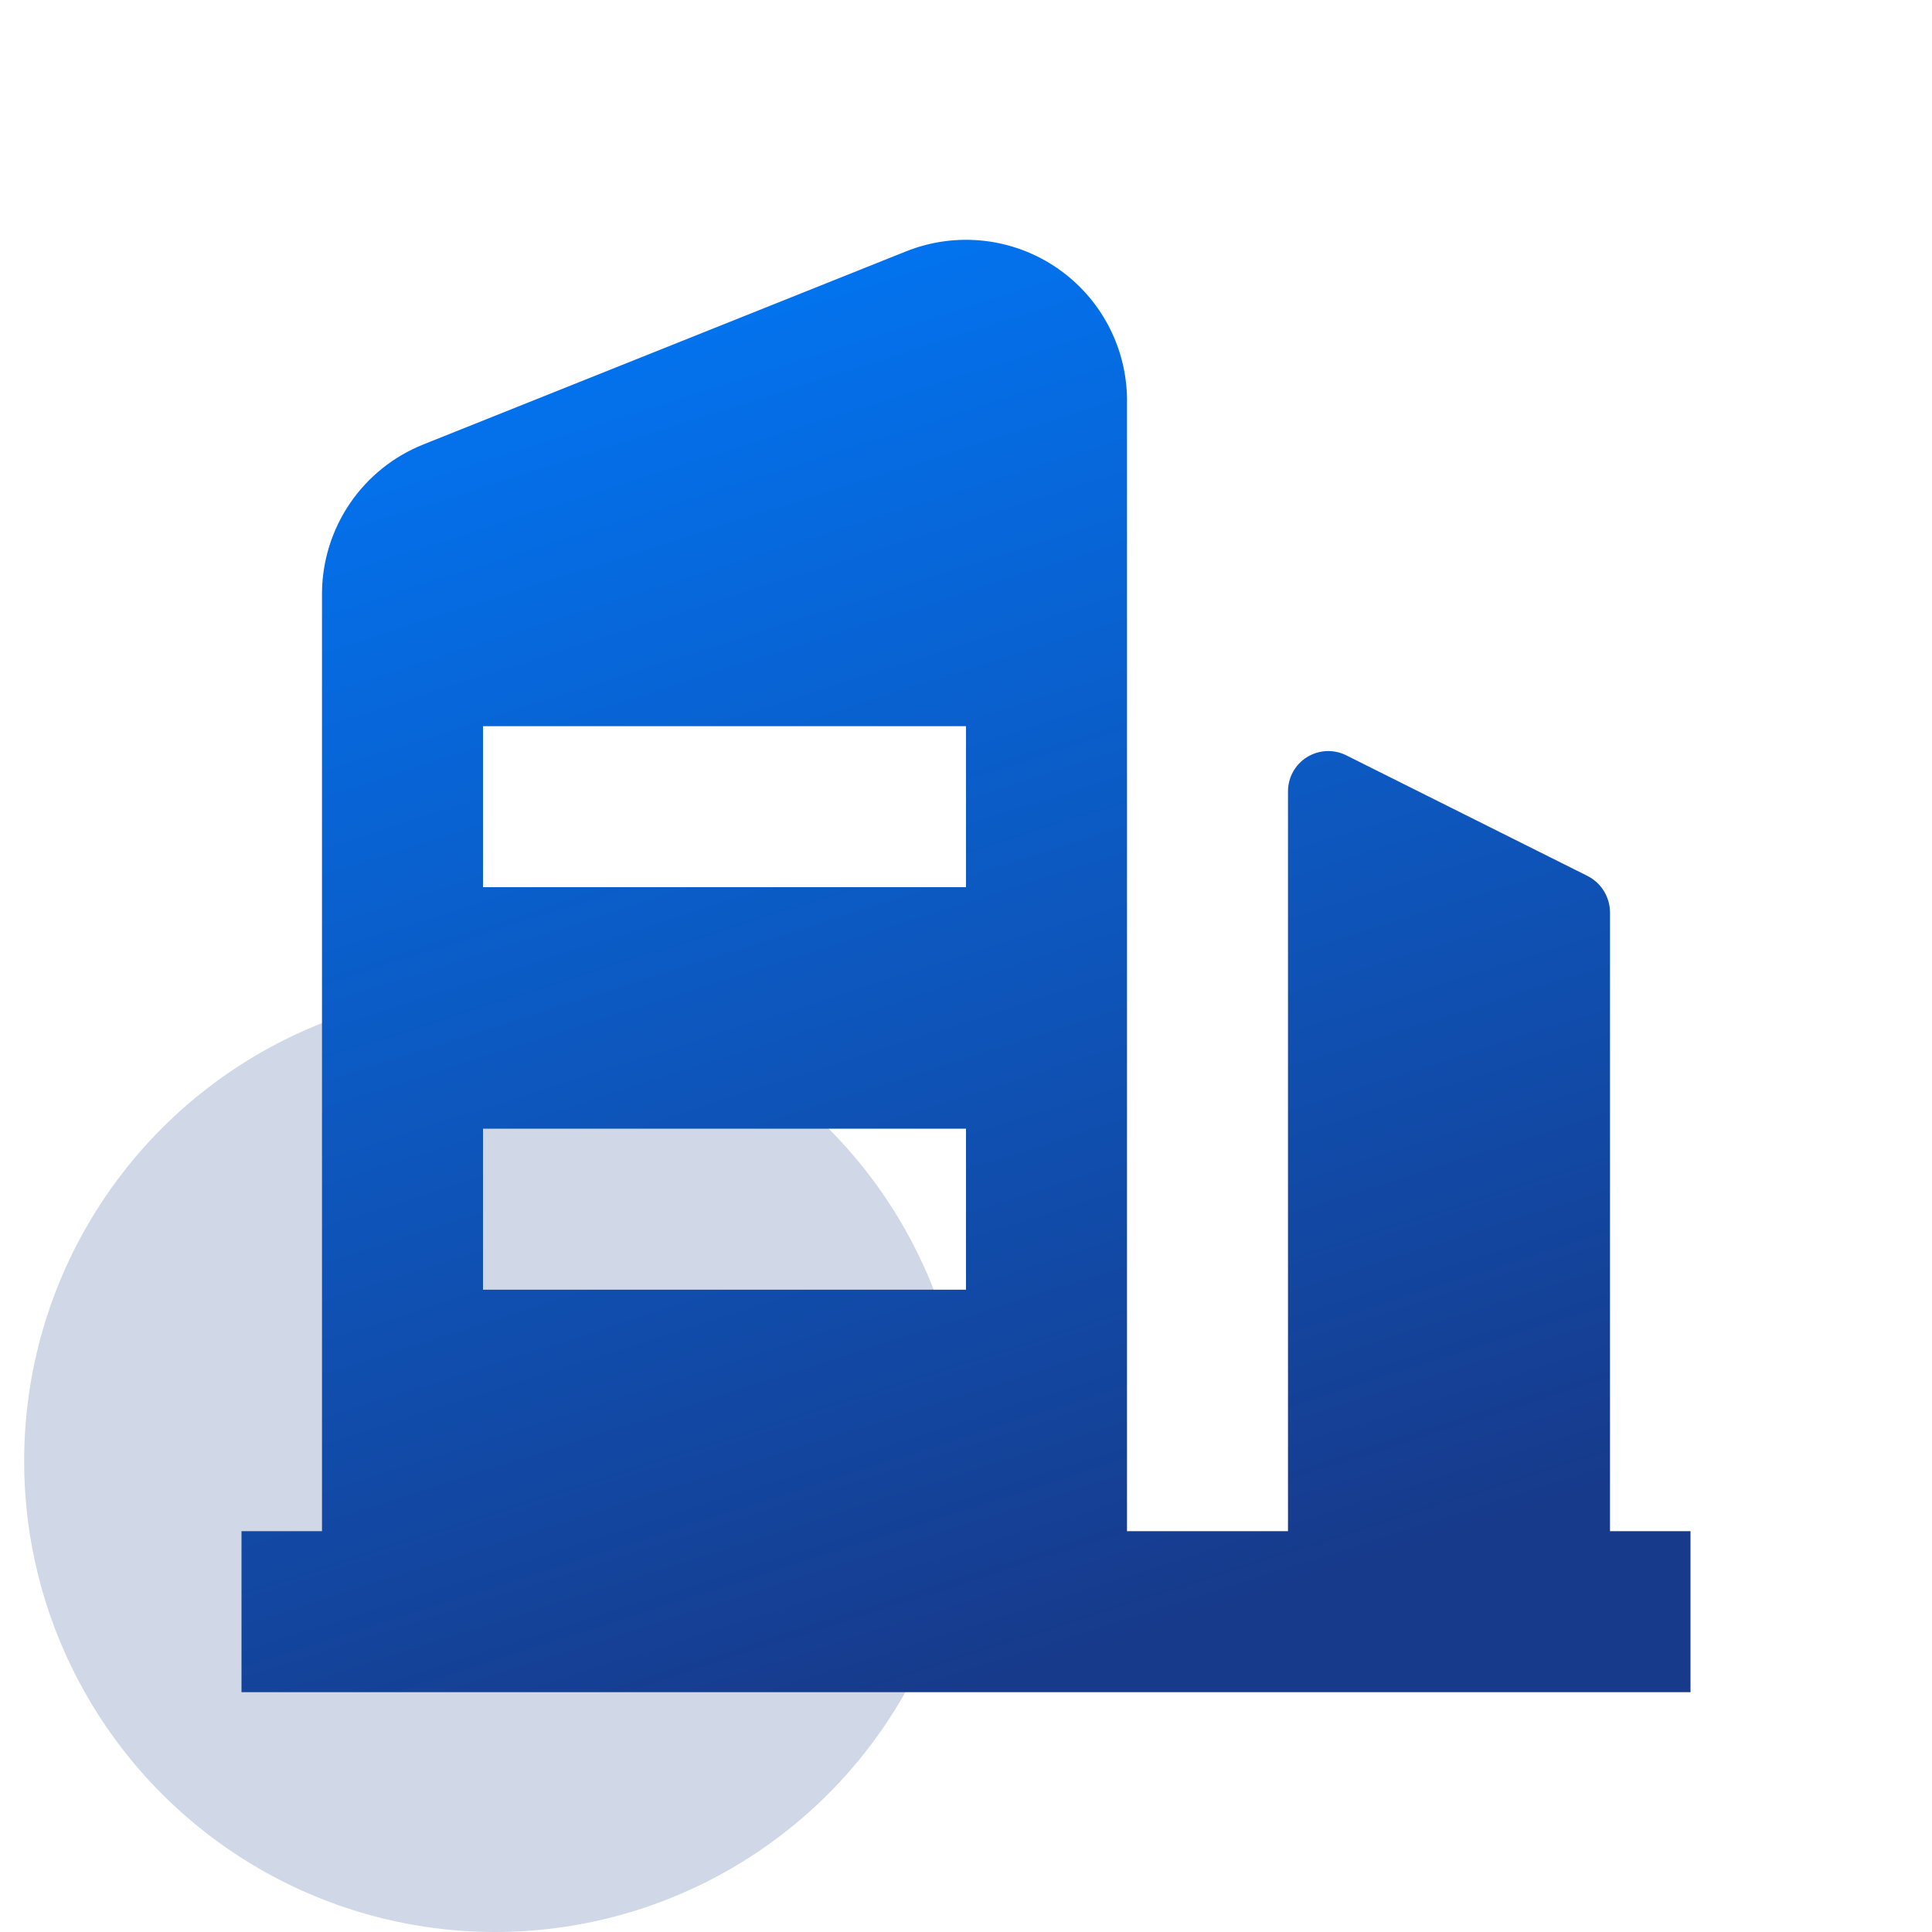 <svg width="80" height="80" viewBox="0 0 80 80" fill="none" xmlns="http://www.w3.org/2000/svg">
<circle opacity="0.2" cx="20.5" cy="60.5" r="19.5" fill="#173A8B"/>
<path d="M70 63.403V70.07H10V63.403H13.333V24.57C13.339 23.241 13.742 21.943 14.49 20.844C15.238 19.745 16.298 18.895 17.533 18.403L37.533 10.403C38.556 9.996 39.663 9.848 40.757 9.973C41.85 10.097 42.896 10.491 43.8 11.118C44.705 11.745 45.44 12.586 45.94 13.567C46.44 14.547 46.69 15.636 46.667 16.737V63.403H53.333V32.77C53.333 32.487 53.404 32.208 53.541 31.96C53.678 31.712 53.877 31.503 54.117 31.353C54.357 31.203 54.631 31.117 54.914 31.102C55.197 31.088 55.479 31.145 55.733 31.27L65.733 36.27C66.011 36.411 66.246 36.625 66.41 36.889C66.575 37.154 66.663 37.459 66.667 37.77V63.403H70ZM40 46.737H20V53.403H40V46.737ZM40 30.07H20V36.737H40V30.07Z" fill="url(#paint0_linear_2053_5056)"/>
<defs>
<linearGradient id="paint0_linear_2053_5056" x1="40" y1="70.07" x2="20.758" y2="9.743" gradientUnits="userSpaceOnUse">
<stop stop-color="#173A8B"/>
<stop offset="1" stop-color="#0178F8"/>
</linearGradient>
</defs>
</svg>
